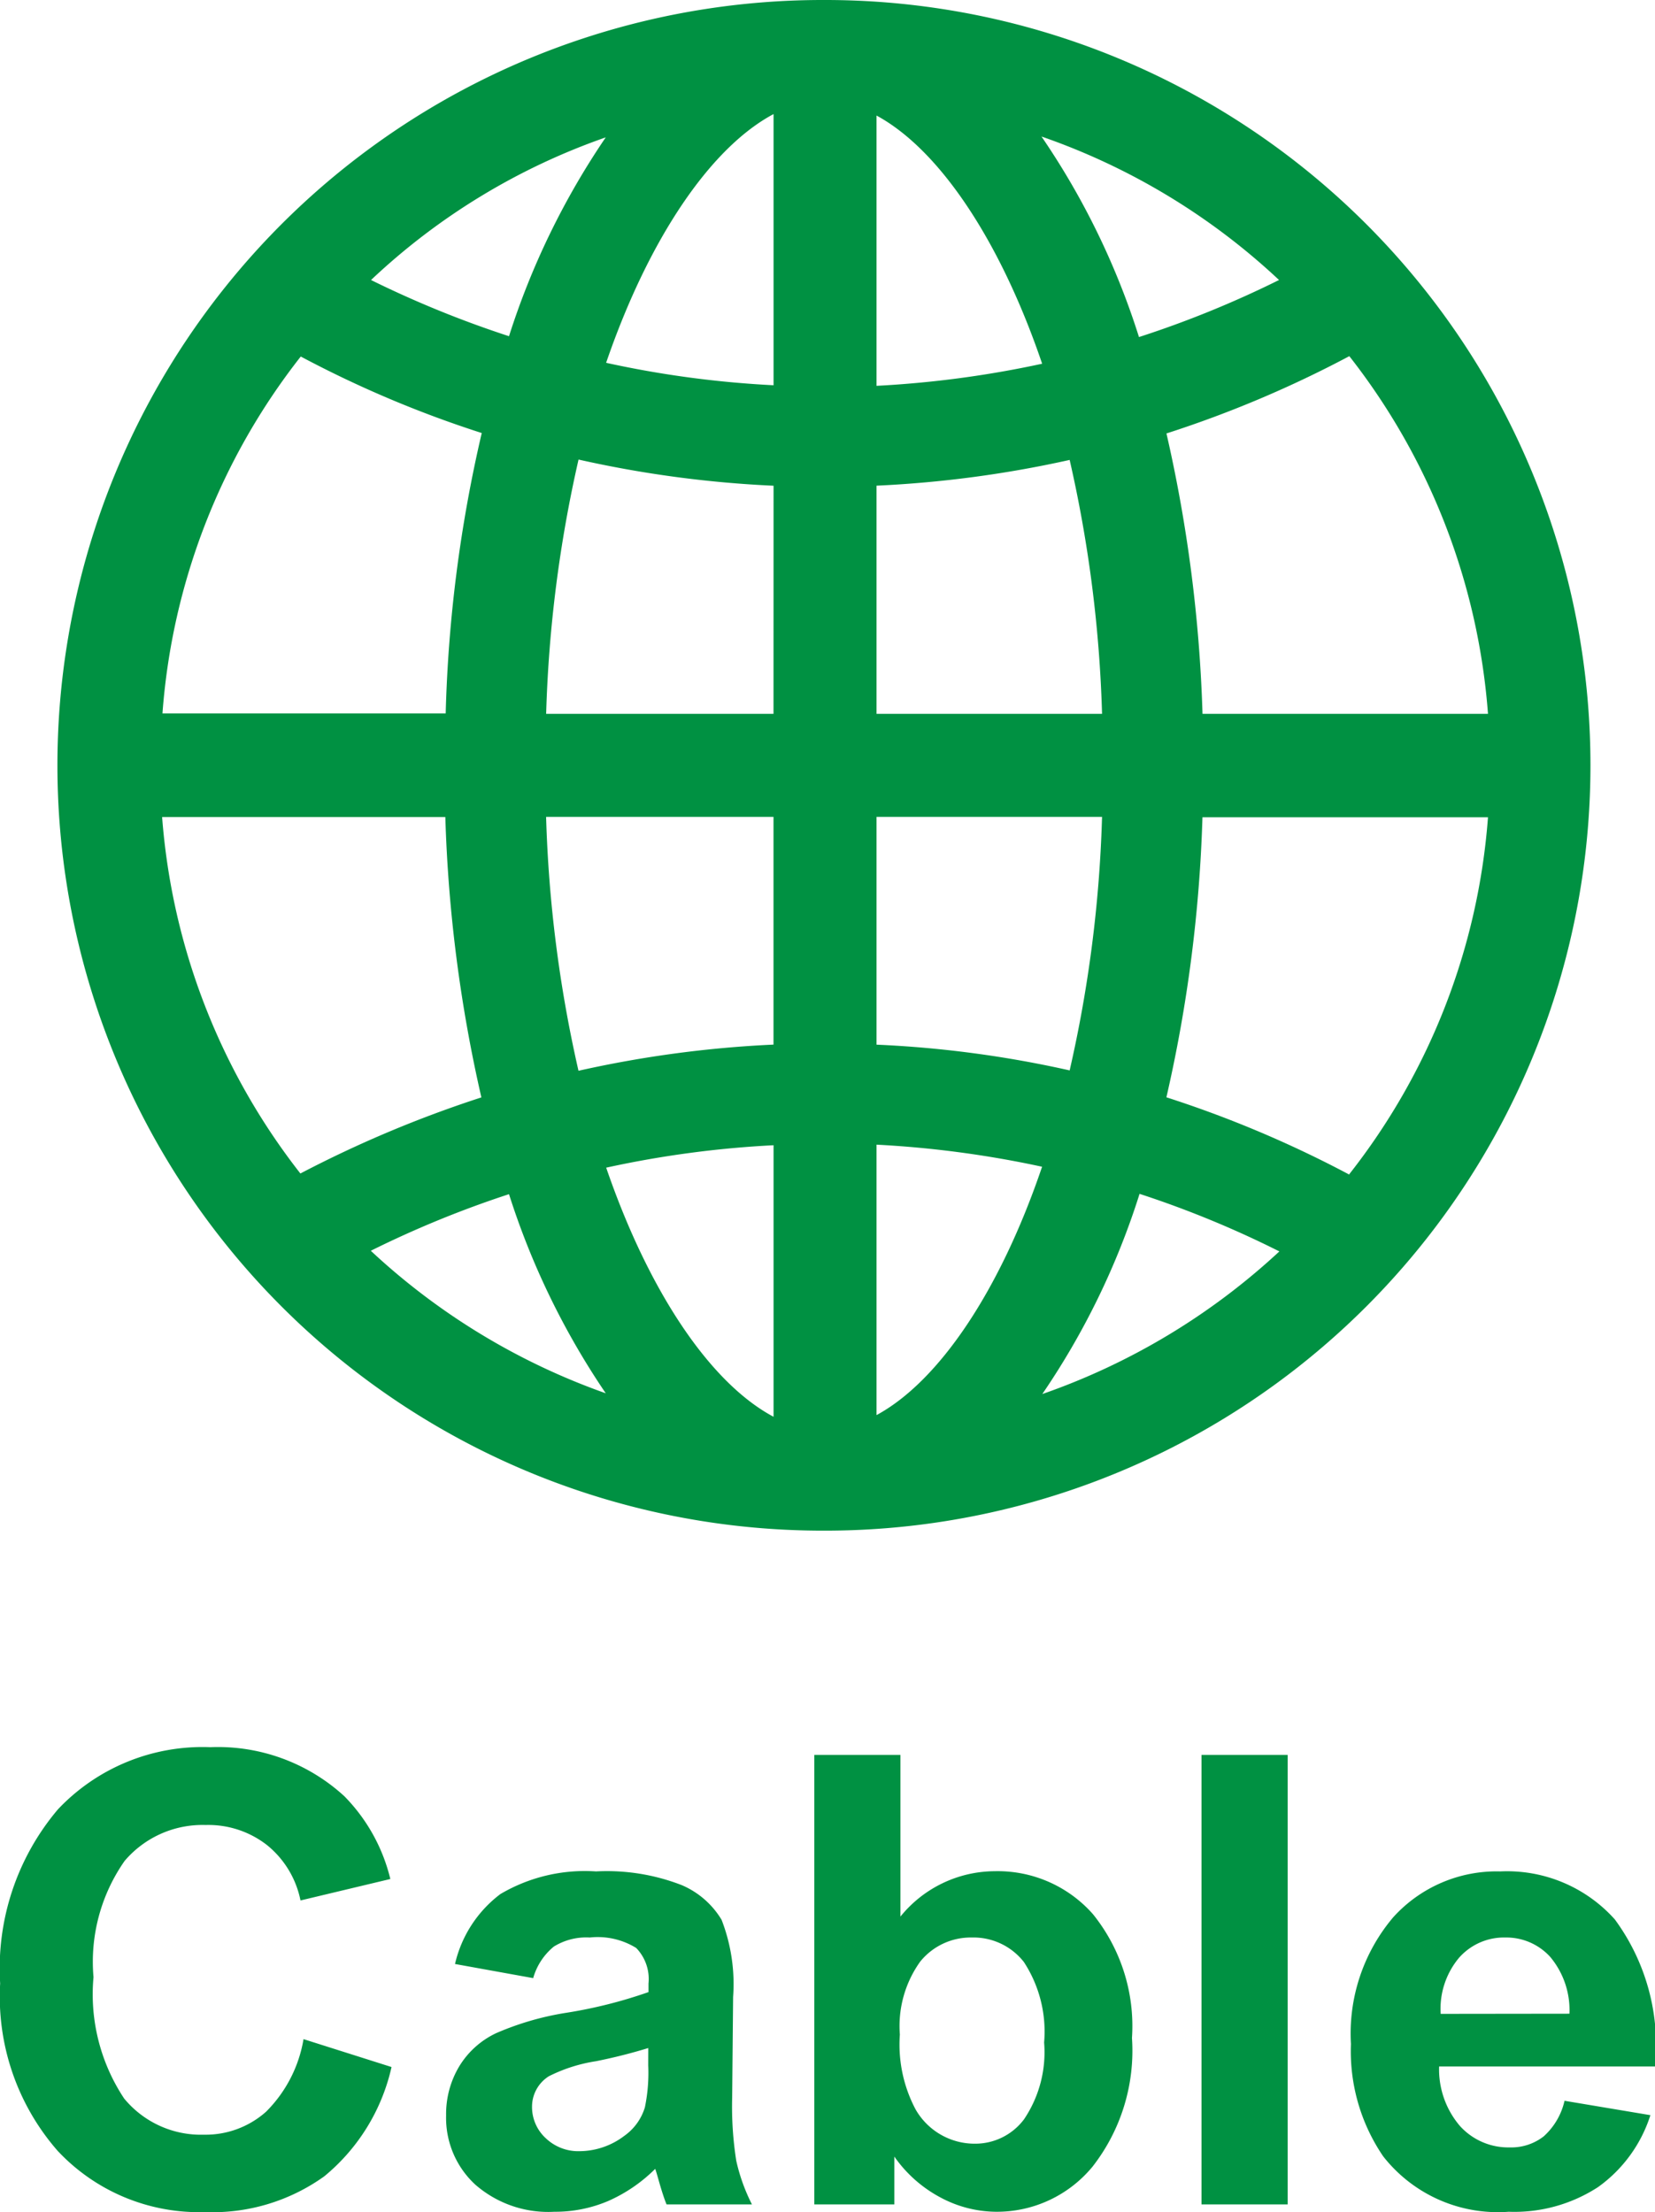 <svg xmlns="http://www.w3.org/2000/svg" width="31.63" height="42.271" viewBox="0 0 31.63 42.271"><g transform="translate(-1031.582 -2676.875)"><path d="M-9.97-3.158l1.682.533A3.772,3.772,0,0,1-9.574-.536a3.668,3.668,0,0,1-2.282.683,3.7,3.7,0,0,1-2.812-1.169,4.473,4.473,0,0,1-1.1-3.2A4.7,4.7,0,0,1-14.663-7.55a3.8,3.8,0,0,1,2.912-1.187A3.573,3.573,0,0,1-9.19-7.8a3.388,3.388,0,0,1,.879,1.582l-1.717.41a1.821,1.821,0,0,0-.636-1.055,1.821,1.821,0,0,0-1.175-.387,1.954,1.954,0,0,0-1.55.686,3.361,3.361,0,0,0-.595,2.221,3.6,3.6,0,0,0,.586,2.32,1.9,1.9,0,0,0,1.523.691,1.737,1.737,0,0,0,1.189-.439A2.553,2.553,0,0,0-9.97-3.158Zm4.389-1.166-1.494-.27A2.327,2.327,0,0,1-6.208-5.93,3.173,3.173,0,0,1-4.38-6.363,3.94,3.94,0,0,1-2.739-6.1a1.636,1.636,0,0,1,.759.662,3.4,3.4,0,0,1,.22,1.474l-.018,1.922A6.672,6.672,0,0,0-1.7-.835,3.532,3.532,0,0,0-1.4,0H-3.032Q-3.1-.164-3.19-.486q-.041-.146-.059-.193a2.968,2.968,0,0,1-.9.615A2.584,2.584,0,0,1-5.177.141,2.12,2.12,0,0,1-6.691-.381,1.733,1.733,0,0,1-7.245-1.7a1.77,1.77,0,0,1,.252-.94,1.646,1.646,0,0,1,.706-.633,5.518,5.518,0,0,1,1.31-.384,8.971,8.971,0,0,0,1.6-.4v-.164A.853.853,0,0,0-3.612-4.9,1.4,1.4,0,0,0-4.5-5.1a1.178,1.178,0,0,0-.686.173A1.2,1.2,0,0,0-5.581-4.324Zm2.2,1.336a10.292,10.292,0,0,1-1,.252,3.018,3.018,0,0,0-.9.287.687.687,0,0,0-.322.58.808.808,0,0,0,.258.6.9.9,0,0,0,.656.252,1.426,1.426,0,0,0,.85-.293,1.031,1.031,0,0,0,.393-.545,3.251,3.251,0,0,0,.064-.8ZM-.208,0V-8.59H1.438V-5.5a2.33,2.33,0,0,1,1.8-.867,2.426,2.426,0,0,1,1.881.823,3.409,3.409,0,0,1,.744,2.364A3.6,3.6,0,0,1,5.109-.721,2.368,2.368,0,0,1,3.267.141,2.278,2.278,0,0,1,2.215-.126a2.515,2.515,0,0,1-.894-.788V0ZM1.427-3.246a2.646,2.646,0,0,0,.3,1.43,1.3,1.3,0,0,0,1.137.656A1.165,1.165,0,0,0,3.8-1.626a2.292,2.292,0,0,0,.384-1.468,2.43,2.43,0,0,0-.387-1.538A1.224,1.224,0,0,0,2.8-5.1a1.241,1.241,0,0,0-.984.46A2.112,2.112,0,0,0,1.427-3.246ZM7.192,0V-8.59H8.839V0ZM14.13-1.98l1.641.275a2.691,2.691,0,0,1-1,1.374,2.935,2.935,0,0,1-1.708.472,2.784,2.784,0,0,1-2.4-1.061,3.563,3.563,0,0,1-.615-2.145,3.436,3.436,0,0,1,.809-2.423A2.663,2.663,0,0,1,12.9-6.363a2.762,2.762,0,0,1,2.191.917,4.057,4.057,0,0,1,.768,2.81H11.733a1.666,1.666,0,0,0,.4,1.14,1.246,1.246,0,0,0,.949.407,1.008,1.008,0,0,0,.65-.211A1.3,1.3,0,0,0,14.13-1.98Zm.094-1.664a1.585,1.585,0,0,0-.369-1.087A1.133,1.133,0,0,0,13-5.1a1.144,1.144,0,0,0-.891.393,1.519,1.519,0,0,0-.346,1.066Z" transform="translate(1047.353 2719)" fill="#009142"/><path d="M18,3.375h-.049a14.625,14.625,0,0,0,.007,29.25h.049A14.625,14.625,0,1,0,18,3.375ZM30.67,17.016H25.214a27.689,27.689,0,0,0-.689-5.358,21.42,21.42,0,0,0,3.495-1.477A12.6,12.6,0,0,1,30.67,17.016Zm-13.655,0H12.67a24.992,24.992,0,0,1,.619-4.859,21.392,21.392,0,0,0,3.727.5Zm0,1.969v4.352a21.482,21.482,0,0,0-3.727.5,24.989,24.989,0,0,1-.619-4.852Zm1.969,0h4.31a24.845,24.845,0,0,1-.619,4.845,20.988,20.988,0,0,0-3.691-.492Zm0-1.969V12.656a21.483,21.483,0,0,0,3.691-.492,24.919,24.919,0,0,1,.619,4.852Zm7.692-8.29A19.533,19.533,0,0,1,24,9.816a14.518,14.518,0,0,0-1.863-3.832A12.724,12.724,0,0,1,26.677,8.726Zm-4.528,1.6a19.788,19.788,0,0,1-3.164.422V5.583C20.18,6.23,21.347,7.966,22.148,10.322ZM17.016,5.555v5.182a19.447,19.447,0,0,1-3.2-.429C14.632,7.931,15.813,6.195,17.016,5.555ZM13.809,6a14.632,14.632,0,0,0-1.849,3.8A19.973,19.973,0,0,1,9.323,8.726,12.533,12.533,0,0,1,13.809,6ZM7.98,10.188a21,21,0,0,0,3.459,1.462,26.573,26.573,0,0,0-.689,5.358H5.337A12.532,12.532,0,0,1,7.98,10.188Zm-2.651,8.8h5.414a27.618,27.618,0,0,0,.689,5.358A22.277,22.277,0,0,0,7.973,25.8,12.6,12.6,0,0,1,5.33,18.984Zm3.987,8.29a19.678,19.678,0,0,1,2.644-1.083A14.684,14.684,0,0,0,13.809,30,12.845,12.845,0,0,1,9.316,27.274Zm4.5-1.589a19.549,19.549,0,0,1,3.2-.429v5.189C15.806,29.805,14.632,28.062,13.816,25.685Zm5.168,4.732V25.249a19.788,19.788,0,0,1,3.164.422C21.347,28.034,20.18,29.77,18.984,30.417Zm3.164-.4a14.518,14.518,0,0,0,1.863-3.832,19.211,19.211,0,0,1,2.672,1.1A12.87,12.87,0,0,1,22.148,30.016Zm5.871-4.2a21.42,21.42,0,0,0-3.495-1.477,27.545,27.545,0,0,0,.689-5.351H30.67A12.542,12.542,0,0,1,28.02,25.812Z" transform="translate(1029.35 2673.5)" fill="#009142"/></g></svg>